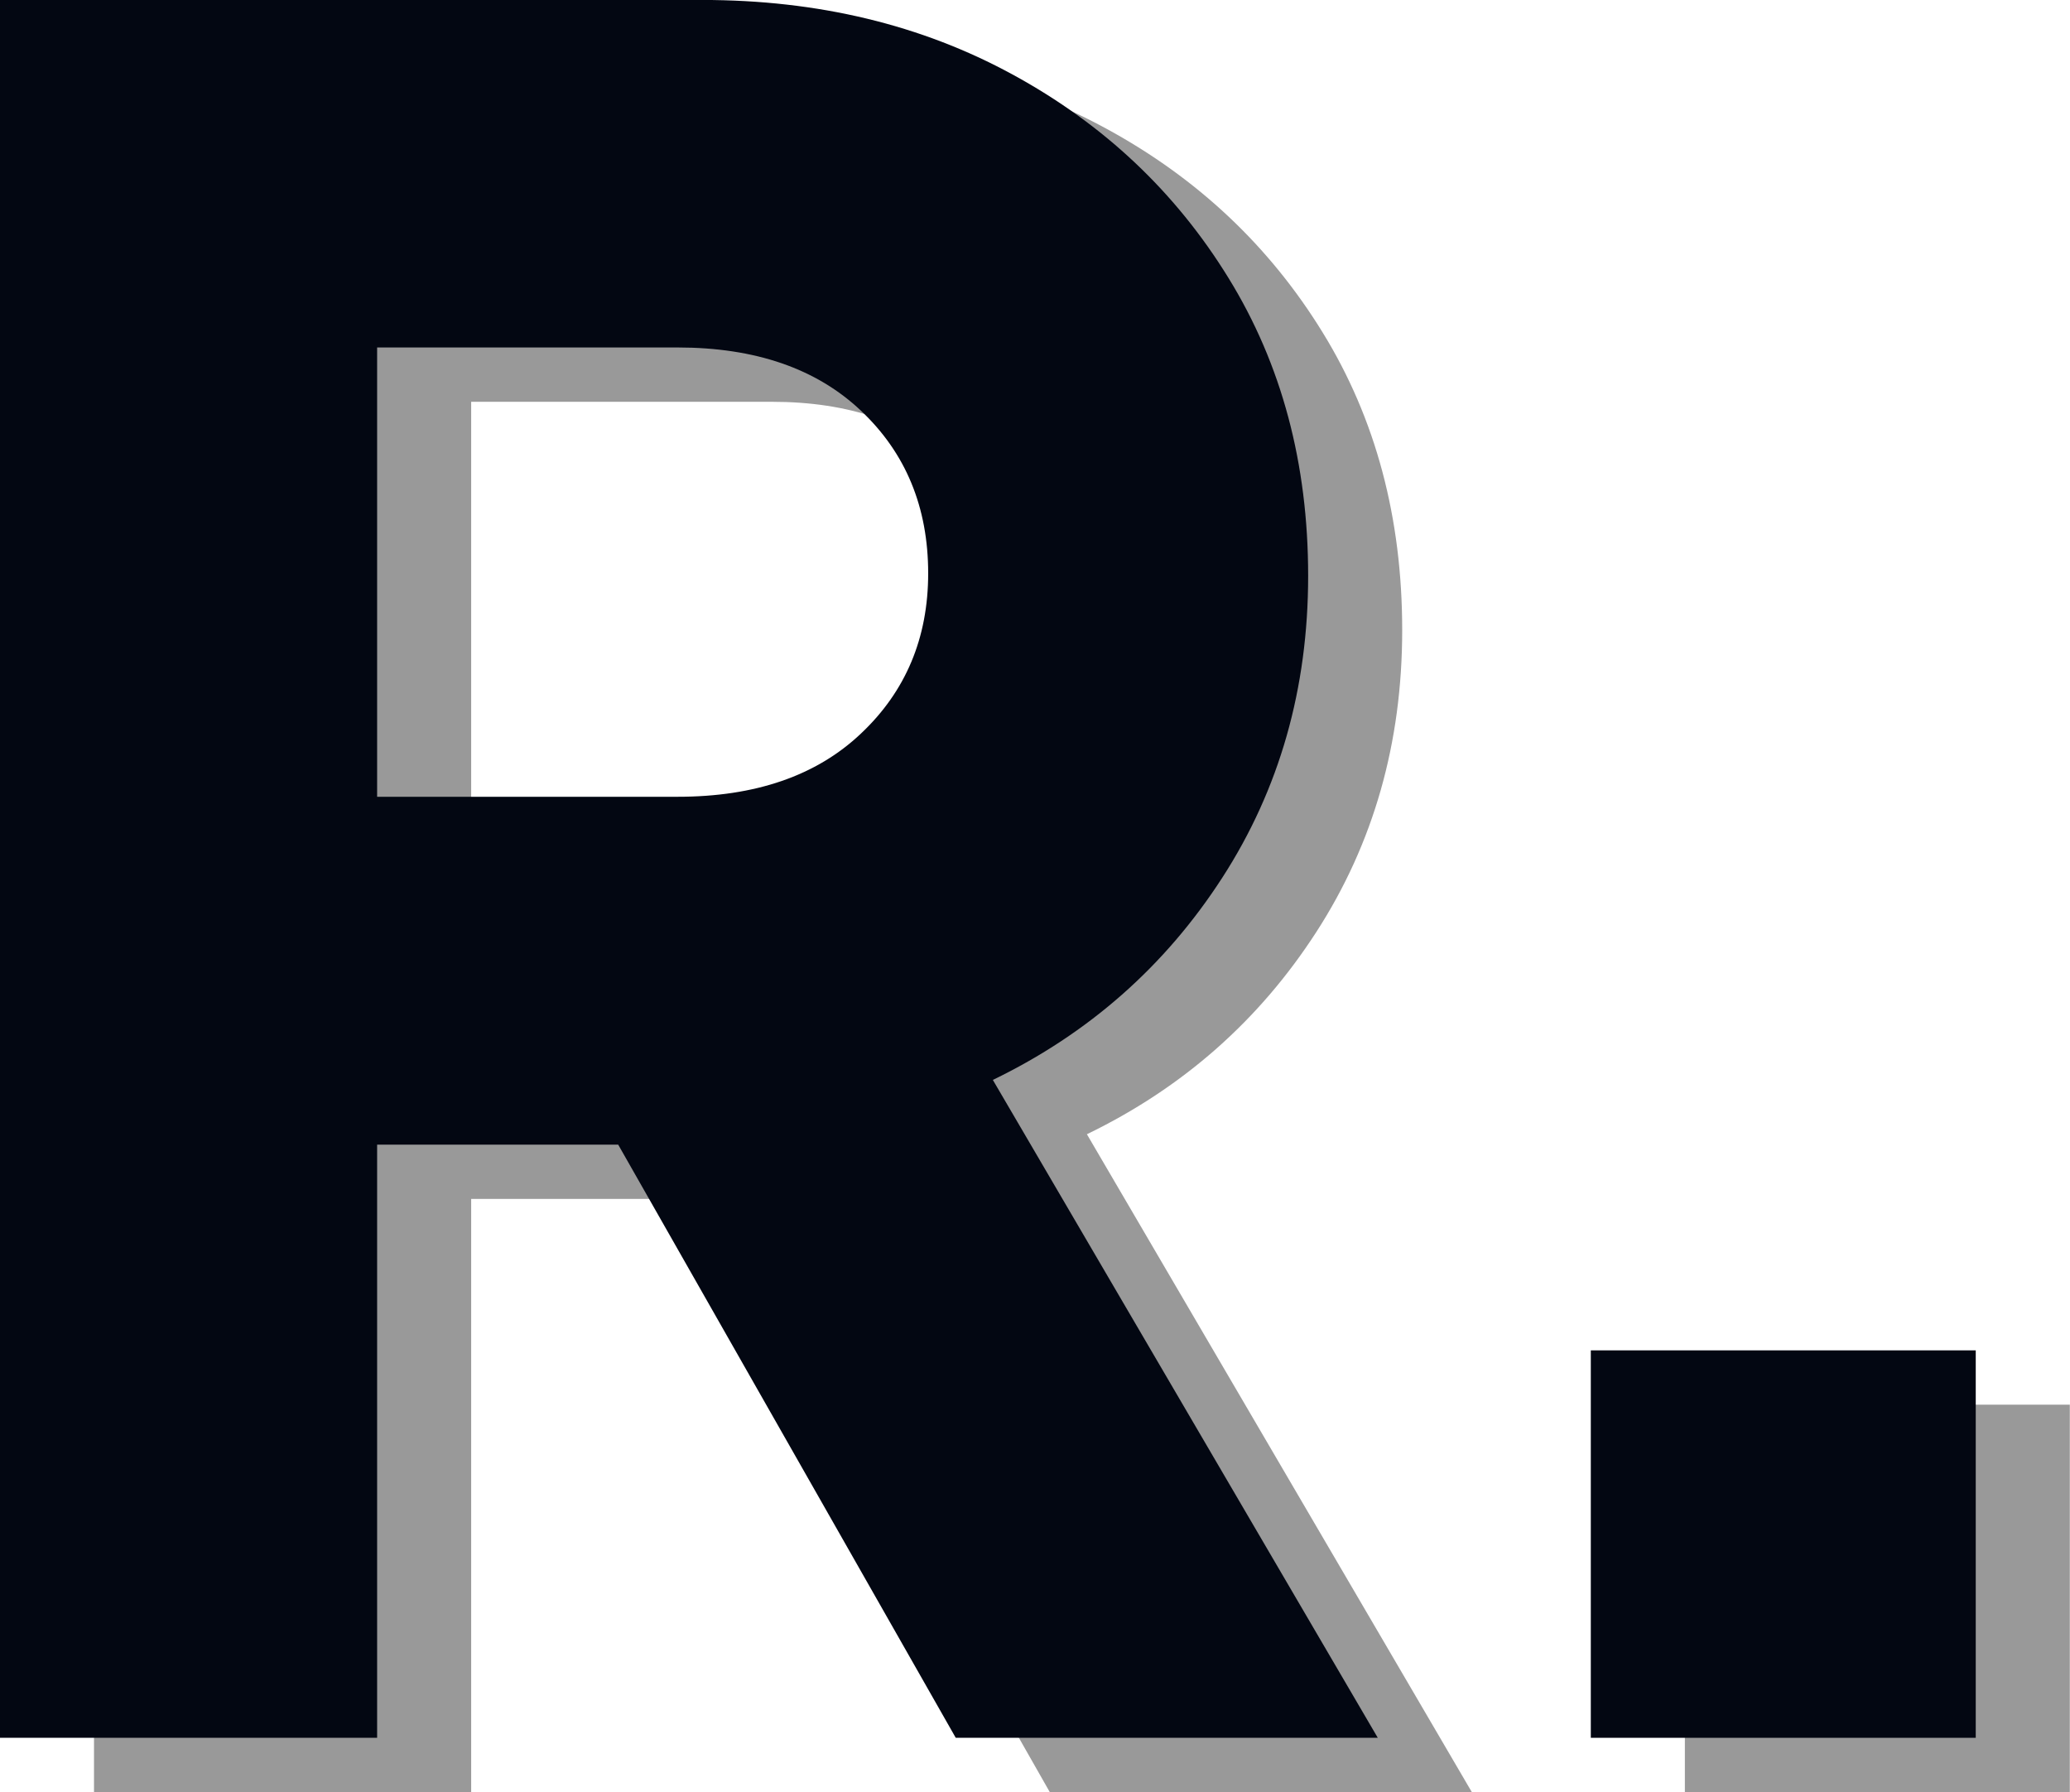 <svg
  class="w-10"
  viewBox="0 0 7723 6686"
  style="fill-rule:evenodd;clip-rule:evenodd;stroke-linejoin:round;stroke-miterlimit:2;"
>
  <g transform="matrix(3.125,0,0,3.125,0,0)">
    <g transform="matrix(20.256,0,0,20.256,-3915.65,-3799.73)">
      <g transform="matrix(1,0,0,1,187.141,293.201)">
        <g>
          <path
            d="M68.042,0L48.146,-34.958L33.938,-34.958L33.938,0L11.708,0L11.708,-102.417L53.104,-102.417C59.938,-102.417 66.031,-100.948 71.396,-98.021C76.755,-95.104 81,-91.104 84.125,-86.021C87.25,-80.948 88.813,-75.104 88.813,-68.479C88.813,-61.839 87.125,-55.906 83.75,-50.687C80.385,-45.479 75.88,-41.505 70.229,-38.771L92.917,0L68.042,0ZM33.938,-81.937L33.938,-55.458L51.646,-55.458C56.229,-55.458 59.833,-56.698 62.458,-59.187C65.094,-61.672 66.417,-64.818 66.417,-68.625C66.417,-72.526 65.094,-75.719 62.458,-78.208C59.833,-80.693 56.229,-81.937 51.646,-81.937L33.938,-81.937Z"
            style="fill-opacity:0.4;fill-rule:nonzero;"></path>
        </g>
      </g>
      <g transform="matrix(1,0,0,1,283.844,293.201)">
        <g>
          <rect
            x="8.771"
            y="-22.833"
            width="22.688"
            height="22.833"
            style="fill-opacity:0.4;fill-rule:nonzero;"></rect>
        </g>
      </g>
      <g transform="matrix(1,0,0,1,181.598,290)">
        <g>
          <path
            d="M68.042,0L48.146,-34.958L33.938,-34.958L33.938,0L11.708,0L11.708,-102.417L53.104,-102.417C59.938,-102.417 66.031,-100.948 71.396,-98.021C76.755,-95.104 81,-91.104 84.125,-86.021C87.25,-80.948 88.813,-75.104 88.813,-68.479C88.813,-61.839 87.125,-55.906 83.75,-50.687C80.385,-45.479 75.88,-41.505 70.229,-38.771L92.917,0L68.042,0ZM33.938,-81.937L33.938,-55.458L51.646,-55.458C56.229,-55.458 59.833,-56.698 62.458,-59.187C65.094,-61.672 66.417,-64.818 66.417,-68.625C66.417,-72.526 65.094,-75.719 62.458,-78.208C59.833,-80.693 56.229,-81.937 51.646,-81.937L33.938,-81.937Z"
            style="fill:rgb(3,7,18);fill-rule:nonzero;"></path>
        </g>
      </g>
      <g transform="matrix(1,0,0,1,278.3,290)">
        <g>
          <rect
            x="8.771"
            y="-22.833"
            width="22.688"
            height="22.833"
            style="fill:rgb(3,7,18);fill-rule:nonzero;"></rect>
        </g>
      </g>
    </g>
  </g>
</svg>
